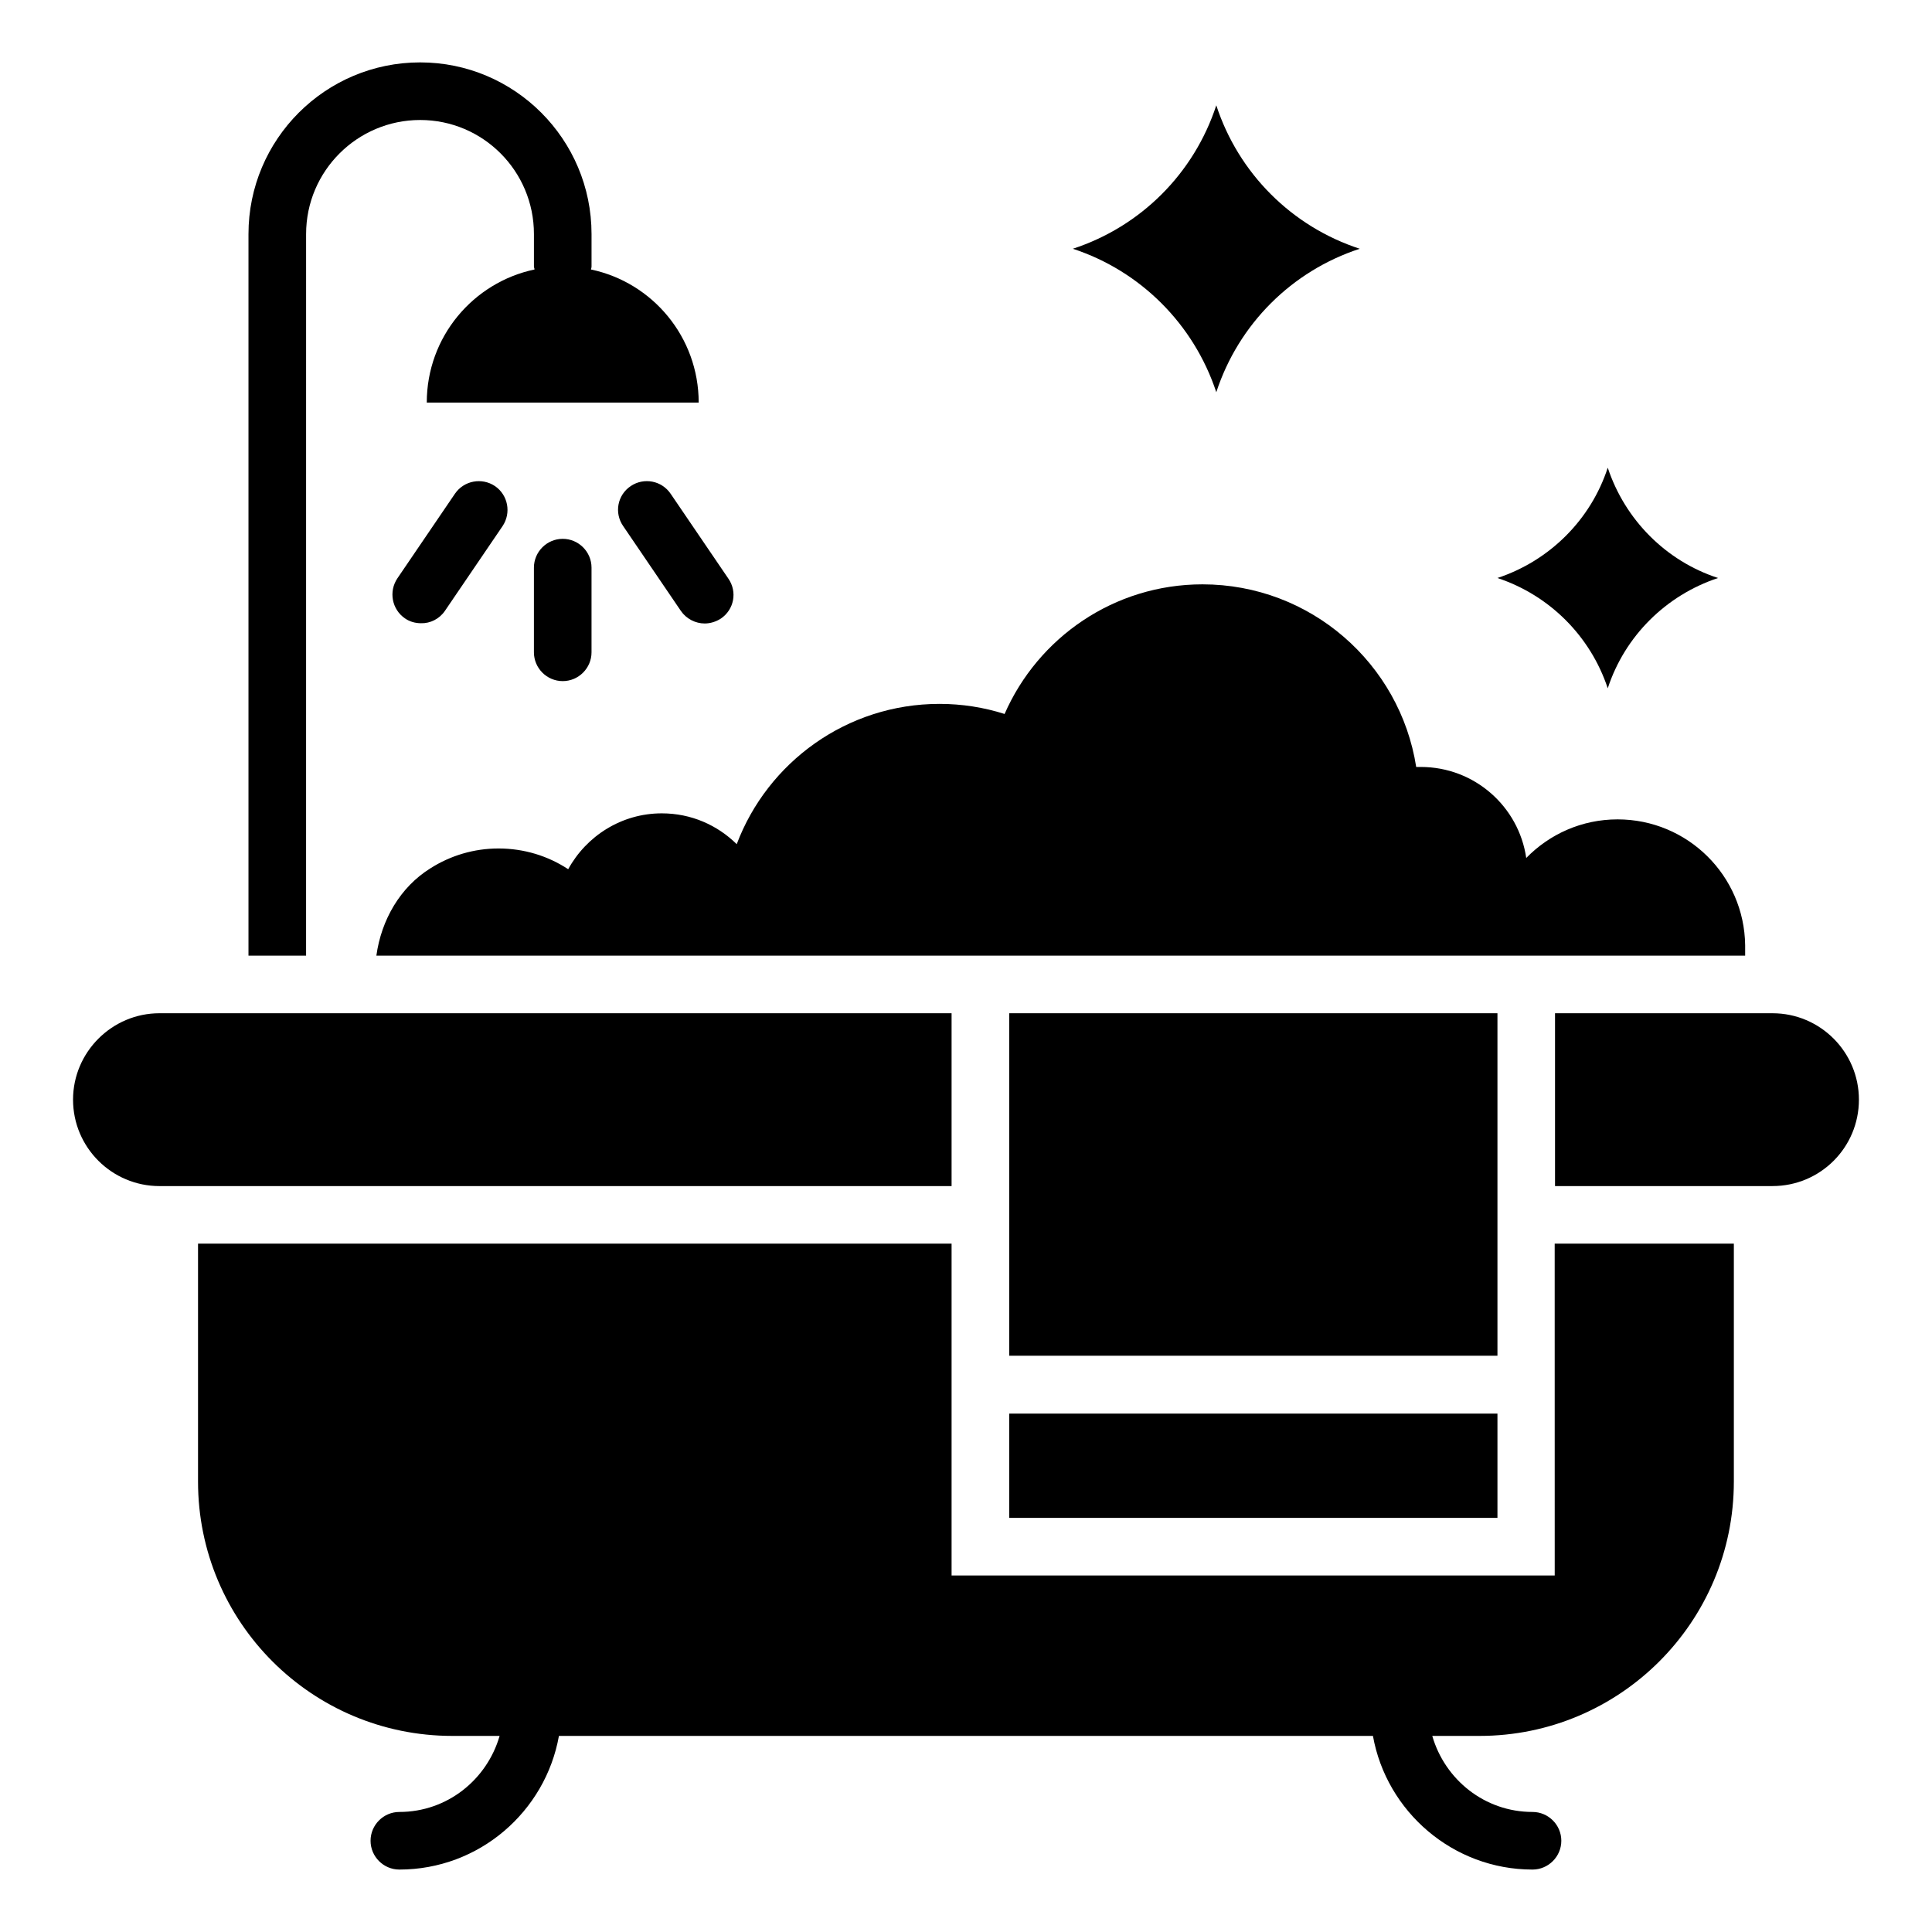 <?xml version="1.0" encoding="UTF-8"?>
<!-- Uploaded to: SVG Repo, www.svgrepo.com, Generator: SVG Repo Mixer Tools -->
<svg fill="#000000" width="800px" height="800px" version="1.1" viewBox="144 144 512 512" xmlns="http://www.w3.org/2000/svg">
 <g>
  <path d="m294.58 374.35c-5.344-3.512-11.68-5.496-18.473-5.496-6.566 0-12.746 1.91-17.938 5.191-8.168 5.039-13.129 13.816-14.426 23.207h362.74v-2.75c-0.23-18.473-15.266-33.359-33.816-33.359-9.465 0-18.016 3.894-24.199 10.23-1.984-13.664-13.742-24.121-27.938-24.121h-1.223c-4.273-27.402-28.016-48.395-56.641-48.395-23.434 0-43.586 14.121-52.441 34.352-5.496-1.754-11.297-2.672-17.25-2.672-24.578 0-45.57 15.496-53.738 37.176-5.113-5.039-12.062-8.168-19.848-8.168-10.691-0.004-20.004 6.023-24.812 14.805z"/>
  <path d="m556.1 561.52h-159.92v-87.938h-199.7v63.051c0 37.25 30.152 67.402 67.402 67.402h12.52c-3.359 11.602-13.895 20.152-26.566 20.152-4.199 0-7.633 3.434-7.633 7.633s3.434 7.633 7.633 7.633c21.145 0 38.703-15.344 42.289-35.418h215.72c3.586 20.074 21.223 35.418 42.289 35.418 4.199 0 7.633-3.434 7.633-7.633s-3.434-7.633-7.633-7.633c-12.672 0-23.207-8.551-26.566-20.152h12.52c37.176 0 67.402-30.152 67.402-67.402v-63.051h-47.48l0.008 87.938z"/>
  <path d="m396.18 412.52h-209.92c-12.594 0-22.902 10.305-22.902 22.902 0 12.672 10.305 22.902 22.902 22.902h209.92z"/>
  <path d="m613.73 412.52h-57.633v45.801h57.633c12.672 0 22.902-10.23 22.902-22.902 0-12.59-10.23-22.898-22.902-22.898z"/>
  <path d="m225.12 206.03c0-16.719 13.586-30.23 30.23-30.23 16.637 0.004 30.148 13.516 30.148 30.23v8.625c0 0.23 0.152 0.457 0.152 0.762-16.258 3.434-28.551 17.863-28.551 35.266h72.059c0-17.328-12.215-31.832-28.551-35.266 0.082-0.301 0.156-0.531 0.156-0.762v-8.625c0-25.113-20.383-45.496-45.418-45.496-25.113 0-45.496 20.383-45.496 45.496v191.22h15.266z"/>
  <path d="m570.07 326.41c4.504-13.816 15.418-24.656 29.234-29.234-13.816-4.504-24.656-15.418-29.234-29.234-4.504 13.816-15.418 24.656-29.234 29.234 13.812 4.578 24.652 15.418 29.234 29.234z"/>
  <path d="m466.33 247.94c5.879-18.016 20-32.137 38.016-38.016-18.016-5.879-32.137-20-38.016-38.016-5.879 18.016-20 32.137-38.016 38.016 17.941 5.875 32.062 20 38.016 38.016z"/>
  <path d="m261.91 305.88 15.266-22.441c2.367-3.512 1.449-8.246-1.984-10.609-3.512-2.367-8.246-1.449-10.609 1.984l-15.266 22.441c-2.367 3.512-1.449 8.246 1.984 10.609 1.297 0.918 2.824 1.297 4.273 1.297 2.441 0.078 4.883-1.145 6.336-3.281z"/>
  <path d="m300.76 316.87v-22.441c0-4.199-3.434-7.633-7.633-7.633-4.199 0-7.633 3.434-7.633 7.633v22.441c0 4.199 3.434 7.633 7.633 7.633 4.199 0 7.633-3.438 7.633-7.633z"/>
  <path d="m311.14 272.82c-3.512 2.367-4.426 7.098-1.984 10.609l15.266 22.441c1.449 2.137 3.894 3.359 6.336 3.359 1.449 0 2.977-0.457 4.273-1.297 3.512-2.367 4.426-7.098 1.984-10.609l-15.266-22.441c-2.363-3.512-7.098-4.43-10.609-2.062z"/>
  <path d="m411.45 412.52h129.39v90.762h-129.39z"/>
  <path d="m411.45 518.62h129.39v27.633h-129.39z"/>
 </g>
</svg>